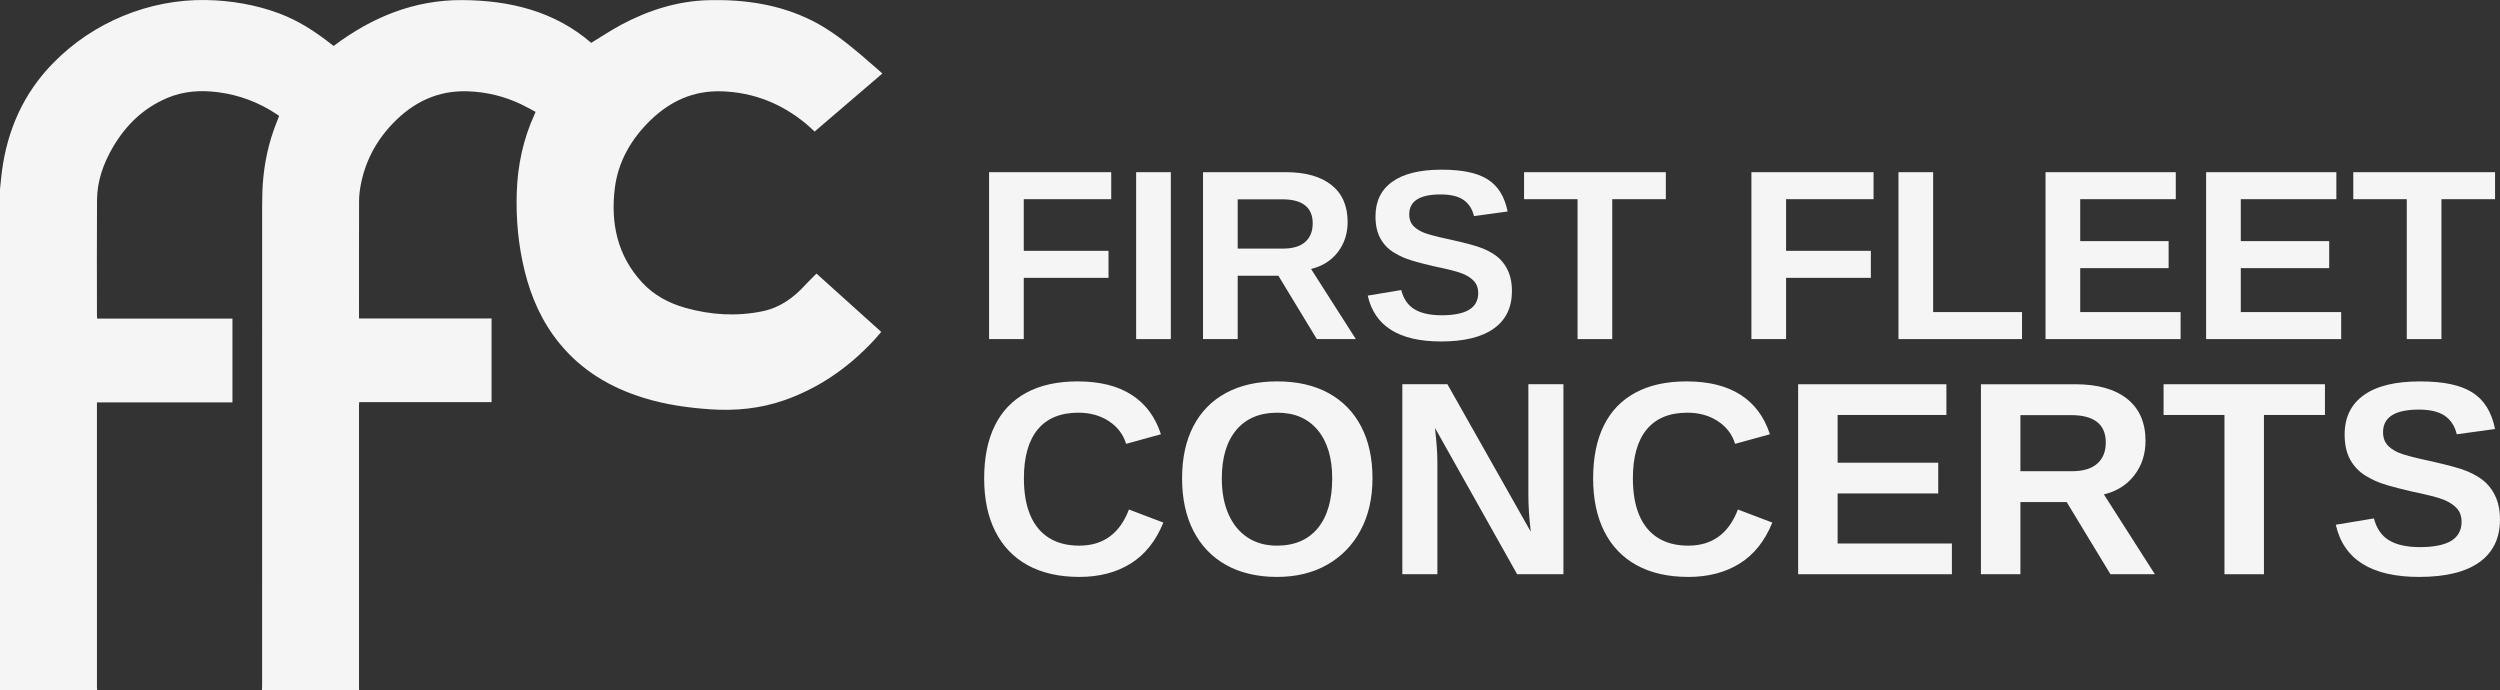 <svg xmlns="http://www.w3.org/2000/svg" width="221" height="61" viewBox="0 0 221 61"><rect x="0" y="0" width="221" height="61" fill="#333333" stroke="none"/><g fill="#F5F5F5"><path d="M0,16.729 C0.055,16.214 0.099,15.699 0.165,15.186 C0.641,11.483 2.09,8.225 4.729,5.542 C8.244,1.969 13.173,-0.078 18.206,0.002 C20.382,0.037 22.654,0.423 24.693,1.19 C26.367,1.821 27.848,2.773 29.243,3.871 C29.327,3.937 29.412,4.002 29.491,4.064 C32.872,1.519 36.623,-0.022 40.89,0.008 C45.097,0.037 49.037,1 52.264,3.788 C53.179,3.232 54.014,2.671 54.898,2.198 C57.32,0.903 59.905,0.081 62.661,0.015 C65.818,-0.061 68.902,0.383 71.77,1.815 C73.364,2.613 74.755,3.703 76.106,4.846 C76.667,5.321 77.218,5.809 77.774,6.291 C77.847,6.355 77.917,6.423 78,6.499 C75.998,8.216 74.01,9.919 72.013,11.63 C71.755,11.396 71.513,11.158 71.253,10.942 C69.096,9.155 66.628,8.169 63.808,8.073 C61.318,7.987 59.25,8.935 57.505,10.628 C55.797,12.287 54.637,14.286 54.348,16.65 C53.972,19.732 54.574,22.605 56.764,24.972 C57.798,26.09 59.11,26.796 60.572,27.209 C62.82,27.845 65.098,27.988 67.398,27.517 C68.913,27.207 70.104,26.361 71.13,25.248 C71.474,24.875 71.842,24.523 72.177,24.184 C74.093,25.91 75.983,27.612 77.9,29.339 C77.706,29.563 77.499,29.817 77.277,30.057 C75.045,32.463 72.428,34.301 69.306,35.389 C67.186,36.128 65.003,36.333 62.77,36.181 C60.79,36.046 58.839,35.766 56.94,35.184 C53.967,34.273 51.396,32.745 49.423,30.309 C47.906,28.438 46.958,26.292 46.385,23.975 C45.817,21.679 45.601,19.342 45.682,16.982 C45.765,14.583 46.256,12.271 47.268,10.08 C47.29,10.032 47.307,9.982 47.345,9.888 C46.9,9.654 46.467,9.406 46.015,9.193 C44.551,8.504 43.009,8.135 41.387,8.072 C38.705,7.967 36.528,9.035 34.72,10.918 C33.233,12.466 32.266,14.301 31.877,16.417 C31.795,16.863 31.743,17.321 31.742,17.774 C31.731,21.119 31.736,24.464 31.736,27.809 L31.736,28.152 L43.454,28.152 L43.454,35.551 L31.752,35.551 C31.746,35.663 31.736,35.747 31.736,35.832 C31.736,44.186 31.736,52.539 31.736,60.892 C31.736,60.927 31.739,60.963 31.74,60.999 L23.158,60.999 C23.163,60.874 23.171,60.749 23.171,60.625 C23.172,46.505 23.171,32.386 23.173,18.266 C23.173,17.838 23.179,17.408 23.194,16.98 C23.257,15.111 23.572,13.286 24.19,11.518 C24.339,11.091 24.512,10.672 24.675,10.246 C24.603,10.195 24.546,10.153 24.487,10.114 C22.901,9.056 21.162,8.394 19.268,8.151 C17.728,7.953 16.219,8.051 14.771,8.666 C12.665,9.561 11.115,11.069 9.978,13.016 C9.135,14.458 8.586,16.004 8.576,17.688 C8.554,21.077 8.569,24.466 8.57,27.855 C8.57,27.949 8.58,28.043 8.587,28.167 L20.548,28.167 L20.548,35.572 L8.569,35.572 L8.569,35.946 C8.569,44.19 8.569,52.434 8.57,60.679 C8.57,60.786 8.578,60.893 8.583,61 L0,61 L0,16.728 L0,16.728 L0,16.729 Z"/><g transform="translate(87 15)"><g transform="translate(.435)"><polygon points="3.066 9.561 3.066 14.975 0 14.975 0 .221 10.797 .221 10.797 2.608 3.066 2.608 3.066 7.174 10.558 7.174 10.558 9.562 3.066 9.562"/><polygon points="16.066 .221 16.066 14.976 13 14.976 13 .221"/><path d="M21.978 9.373 21.978 14.976 18.913 14.976 18.913.221 26.228.221C27.974.221 29.321.6 30.271 1.357 31.22 2.114 31.695 3.202 31.695 4.619 31.695 5.653 31.403 6.544 30.822 7.295 30.24 8.045 29.453 8.539 28.463 8.777L32.422 14.976 28.972 14.976 25.574 9.373 21.978 9.373 21.978 9.373ZM28.608 4.744C28.608 4.039 28.384 3.508 27.933 3.153 27.483 2.796 26.807 2.619 25.907 2.619L21.978 2.619 21.978 6.975 25.99 6.975C26.848 6.975 27.5 6.78 27.943 6.389 28.387 5.998 28.608 5.45 28.608 4.745L28.608 4.744ZM46.222 10.724C46.222 12.169 45.691 13.274 44.627 14.038 43.564 14.803 42.004 15.185 39.946 15.185 36.239 15.185 34.082 13.834 33.472 11.132L36.434 10.64C36.634 11.422 37.026 11.989 37.608 12.341 38.189 12.694 38.997 12.87 40.029 12.87 41.062 12.87 41.907 12.706 42.44 12.378 42.973 12.05 43.24 11.557 43.24 10.901 43.24 10.483 43.119 10.137 42.876 9.864 42.634 9.592 42.288 9.365 41.837 9.184 41.616 9.093 41.29 8.993 40.861 8.886 40.431 8.778 39.897 8.657 39.26 8.524 38.526 8.35 37.951 8.202 37.535 8.079 37.12 7.957 36.787 7.838 36.537 7.723 36.288 7.607 36.046 7.481 35.81 7.341 35.29 7.027 34.885 6.608 34.594 6.084 34.303 5.56 34.158 4.908 34.158 4.126 34.158 2.793 34.655 1.772 35.649 1.063 36.643.354 38.089 0 39.987 0 41.885 0 43.165.286 44.076.858 44.987 1.431 45.574 2.377 45.838 3.696L42.866 4.104C42.713 3.469 42.403 2.991 41.936 2.67 41.468 2.349 40.798 2.188 39.925 2.188 38.997 2.188 38.3 2.334 37.836 2.628 37.372 2.921 37.14 3.361 37.14 3.947 37.14 4.331 37.238 4.646 37.436 4.89 37.633 5.134 37.926 5.343 38.314 5.518 38.681 5.686 39.467 5.899 40.673 6.157 41.372 6.31 41.975 6.455 42.481 6.591 42.987 6.727 43.392 6.858 43.696 6.984 44.001 7.117 44.273 7.256 44.512 7.402 44.751 7.549 44.957 7.706 45.131 7.874 45.484 8.216 45.754 8.623 45.941 9.094 46.128 9.565 46.221 10.108 46.221 10.722L46.222 10.724Z"/><polygon points="55.087 2.608 55.087 14.976 52.021 14.976 52.021 2.608 47.293 2.608 47.293 .221 59.825 .221 59.825 2.608 55.087 2.608"/><polygon points="70.455 9.561 70.455 14.975 67.39 14.975 67.39 .221 78.187 .221 78.187 2.608 70.455 2.608 70.455 7.174 77.948 7.174 77.948 9.562 70.455 9.562"/><polygon points="91.312 12.588 91.312 14.976 80.391 14.976 80.391 .221 83.456 .221 83.456 12.588 91.312 12.588"/><polygon points="105.33 12.588 105.33 14.976 93.39 14.976 93.39 .221 104.904 .221 104.904 2.608 96.456 2.608 96.456 6.315 104.27 6.315 104.27 8.703 96.456 8.703 96.456 12.588"/><polygon points="119.525 12.588 119.525 14.976 107.585 14.976 107.585 .221 119.099 .221 119.099 2.608 110.65 2.608 110.65 6.315 118.465 6.315 118.465 8.703 110.65 8.703 110.65 12.588"/><polygon points="128.389 2.608 128.389 14.976 125.324 14.976 125.324 2.608 120.595 2.608 120.595 .221 133.128 .221 133.128 2.608 128.389 2.608"/></g><g transform="translate(0 18.715)"><path d="M8.411 14.52C10.524 14.52 11.987 13.455 12.799 11.325L15.839 12.481C15.184 14.103 14.224 15.309 12.958 16.099 11.693 16.89 10.176 17.285 8.41 17.285 6.644 17.285 5.11 16.941 3.856 16.254 2.602 15.567 1.646 14.572.987 13.268.329 11.965 0 10.4 0 8.572 0 6.744.315 5.171.947 3.899 1.577 2.627 2.508 1.66 3.738.996 4.968.333 6.475.001 8.257.001 10.212.001 11.806.396 13.036 1.187 14.266 1.978 15.129 3.14 15.626 4.674L12.551 5.52C12.29 4.678 11.78 4.008 11.019 3.512 10.258 3.015 9.361 2.767 8.328 2.767 6.751 2.767 5.554 3.26 4.737 4.245 3.921 5.23 3.513 6.673 3.513 8.572 3.513 9.859 3.701 10.945 4.075 11.826 4.45 12.709 5.002 13.378 5.731 13.835 6.461 14.292 7.354 14.52 8.411 14.52L8.411 14.52ZM34.328 8.572C34.328 10.32 33.979 11.848 33.281 13.155 32.583 14.462 31.601 15.477 30.336 16.2 29.07 16.924 27.586 17.285 25.882 17.285 24.179 17.285 22.641 16.933 21.388 16.23 20.134 15.527 19.172 14.524 18.501 13.22 17.831 11.917 17.496 10.367 17.496 8.571 17.496 6.775 17.829 5.237 18.496 3.958 19.162 2.679 20.124 1.699 21.382 1.019 22.64.34 24.148 0 25.907 0 27.665 0 29.183.344 30.437 1.031 31.691 1.718 32.653 2.702 33.323 3.981 33.993 5.261 34.329 6.791 34.329 8.571L34.328 8.572ZM30.767 8.572C30.767 6.76 30.342 5.339 29.49 4.31 28.638 3.281 27.443 2.766 25.906 2.766 24.368 2.766 23.138 3.277 22.286 4.298 21.434 5.319 21.008 6.744 21.008 8.572 21.008 9.796 21.205 10.852 21.6 11.742 21.994 12.632 22.556 13.318 23.286 13.799 24.015 14.28 24.88 14.52 25.882 14.52 27.443 14.52 28.648 14.003 29.496 12.97 30.343 11.937 30.767 10.471 30.767 8.572L30.767 8.572ZM40.065 7.141 40.065 17.047 36.966 17.047 36.966.251 40.952.251 48.321 13.292C48.179 12.084 48.108 10.991 48.108 10.014L48.108.251 51.207.251 51.207 17.047 47.115 17.047 39.852 4.113C39.923 4.741 39.976 5.307 40.012 5.812 40.047 6.317 40.065 6.76 40.065 7.141L40.065 7.141ZM62.244 14.52C64.357 14.52 65.82 13.455 66.632 11.325L69.672 12.481C69.017 14.103 68.057 15.309 66.791 16.099 65.526 16.89 64.009 17.285 62.243 17.285 60.477 17.285 58.943 16.941 57.689 16.254 56.436 15.567 55.479 14.572 54.821 13.268 54.162 11.965 53.833 10.4 53.833 8.572 53.833 6.744 54.149 5.171 54.78 3.899 55.411 2.627 56.341 1.66 57.572.996 58.802.333 60.308.001 62.09.001 64.046.001 65.639.396 66.869 1.187 68.099 1.978 68.963 3.14 69.459 4.674L66.384 5.52C66.124 4.678 65.613 4.008 64.852 3.512 64.091 3.015 63.194 2.767 62.161 2.767 60.584 2.767 59.387 3.26 58.571 4.245 57.755 5.23 57.347 6.673 57.347 8.572 57.347 9.859 57.534 10.945 57.908 11.826 58.283 12.709 58.835 13.378 59.565 13.835 60.294 14.292 61.187 14.52 62.244 14.52L62.244 14.52Z"/><polygon points="85.547 14.329 85.547 17.047 71.956 17.047 71.956 .252 85.062 .252 85.062 2.969 75.445 2.969 75.445 7.189 84.34 7.189 84.34 9.907 75.445 9.907 75.445 14.33 85.547 14.33"/><path d="M91.604,10.67 L91.604,17.047 L88.114,17.047 L88.114,0.252 L96.442,0.252 C98.429,0.252 99.963,0.683 101.043,1.545 C102.124,2.407 102.664,3.645 102.664,5.258 C102.664,6.434 102.332,7.449 101.67,8.304 C101.008,9.158 100.113,9.72 98.985,9.99 L103.491,17.047 L99.564,17.047 L95.696,10.67 L91.604,10.67 Z M99.151,5.401 C99.151,4.598 98.894,3.994 98.382,3.589 C97.869,3.184 97.1,2.981 96.075,2.981 L91.604,2.981 L91.604,7.94 L96.169,7.94 C97.147,7.94 97.889,7.718 98.393,7.273 C98.898,6.828 99.151,6.204 99.151,5.402 L99.151,5.401 Z"/><polygon points="113.132 2.969 113.132 17.047 109.643 17.047 109.643 2.969 104.26 2.969 104.26 .251 118.526 .251 118.526 2.969 113.132 2.969"/><path d="M133.998,12.208 C133.998,13.853 133.393,15.11 132.183,15.98 C130.972,16.85 129.196,17.285 126.854,17.285 C122.635,17.285 120.178,15.747 119.485,12.672 L122.856,12.112 C123.084,13.002 123.53,13.648 124.192,14.049 C124.855,14.45 125.773,14.651 126.949,14.651 C128.124,14.651 129.085,14.464 129.693,14.091 C130.3,13.717 130.604,13.157 130.604,12.41 C130.604,11.933 130.466,11.539 130.19,11.23 C129.914,10.92 129.52,10.662 129.007,10.455 C128.755,10.352 128.384,10.239 127.896,10.115 C127.407,9.992 126.8,9.855 126.074,9.704 C125.238,9.506 124.584,9.337 124.111,9.198 C123.638,9.059 123.259,8.924 122.975,8.793 C122.691,8.662 122.415,8.517 122.147,8.358 C121.556,8.001 121.095,7.523 120.763,6.927 C120.432,6.332 120.266,5.589 120.266,4.698 C120.266,3.18 120.832,2.018 121.964,1.211 C123.095,0.405 124.741,0.002 126.902,0.002 C129.063,0.002 130.52,0.328 131.557,0.979 C132.594,1.631 133.262,2.708 133.562,4.21 L130.179,4.674 C130.005,3.951 129.653,3.407 129.12,3.041 C128.588,2.676 127.825,2.493 126.831,2.493 C125.774,2.493 124.982,2.66 124.453,2.993 C123.925,3.327 123.661,3.828 123.661,4.495 C123.661,4.932 123.773,5.29 123.998,5.568 C124.223,5.846 124.556,6.085 124.997,6.283 C125.416,6.474 126.31,6.717 127.683,7.01 C128.479,7.186 129.165,7.35 129.741,7.505 C130.317,7.66 130.778,7.809 131.125,7.952 C131.472,8.103 131.781,8.262 132.054,8.428 C132.326,8.595 132.56,8.774 132.758,8.965 C133.159,9.354 133.467,9.817 133.68,10.353 C133.893,10.89 134,11.508 134,12.207 L133.998,12.208 Z"/></g></g></g></svg>